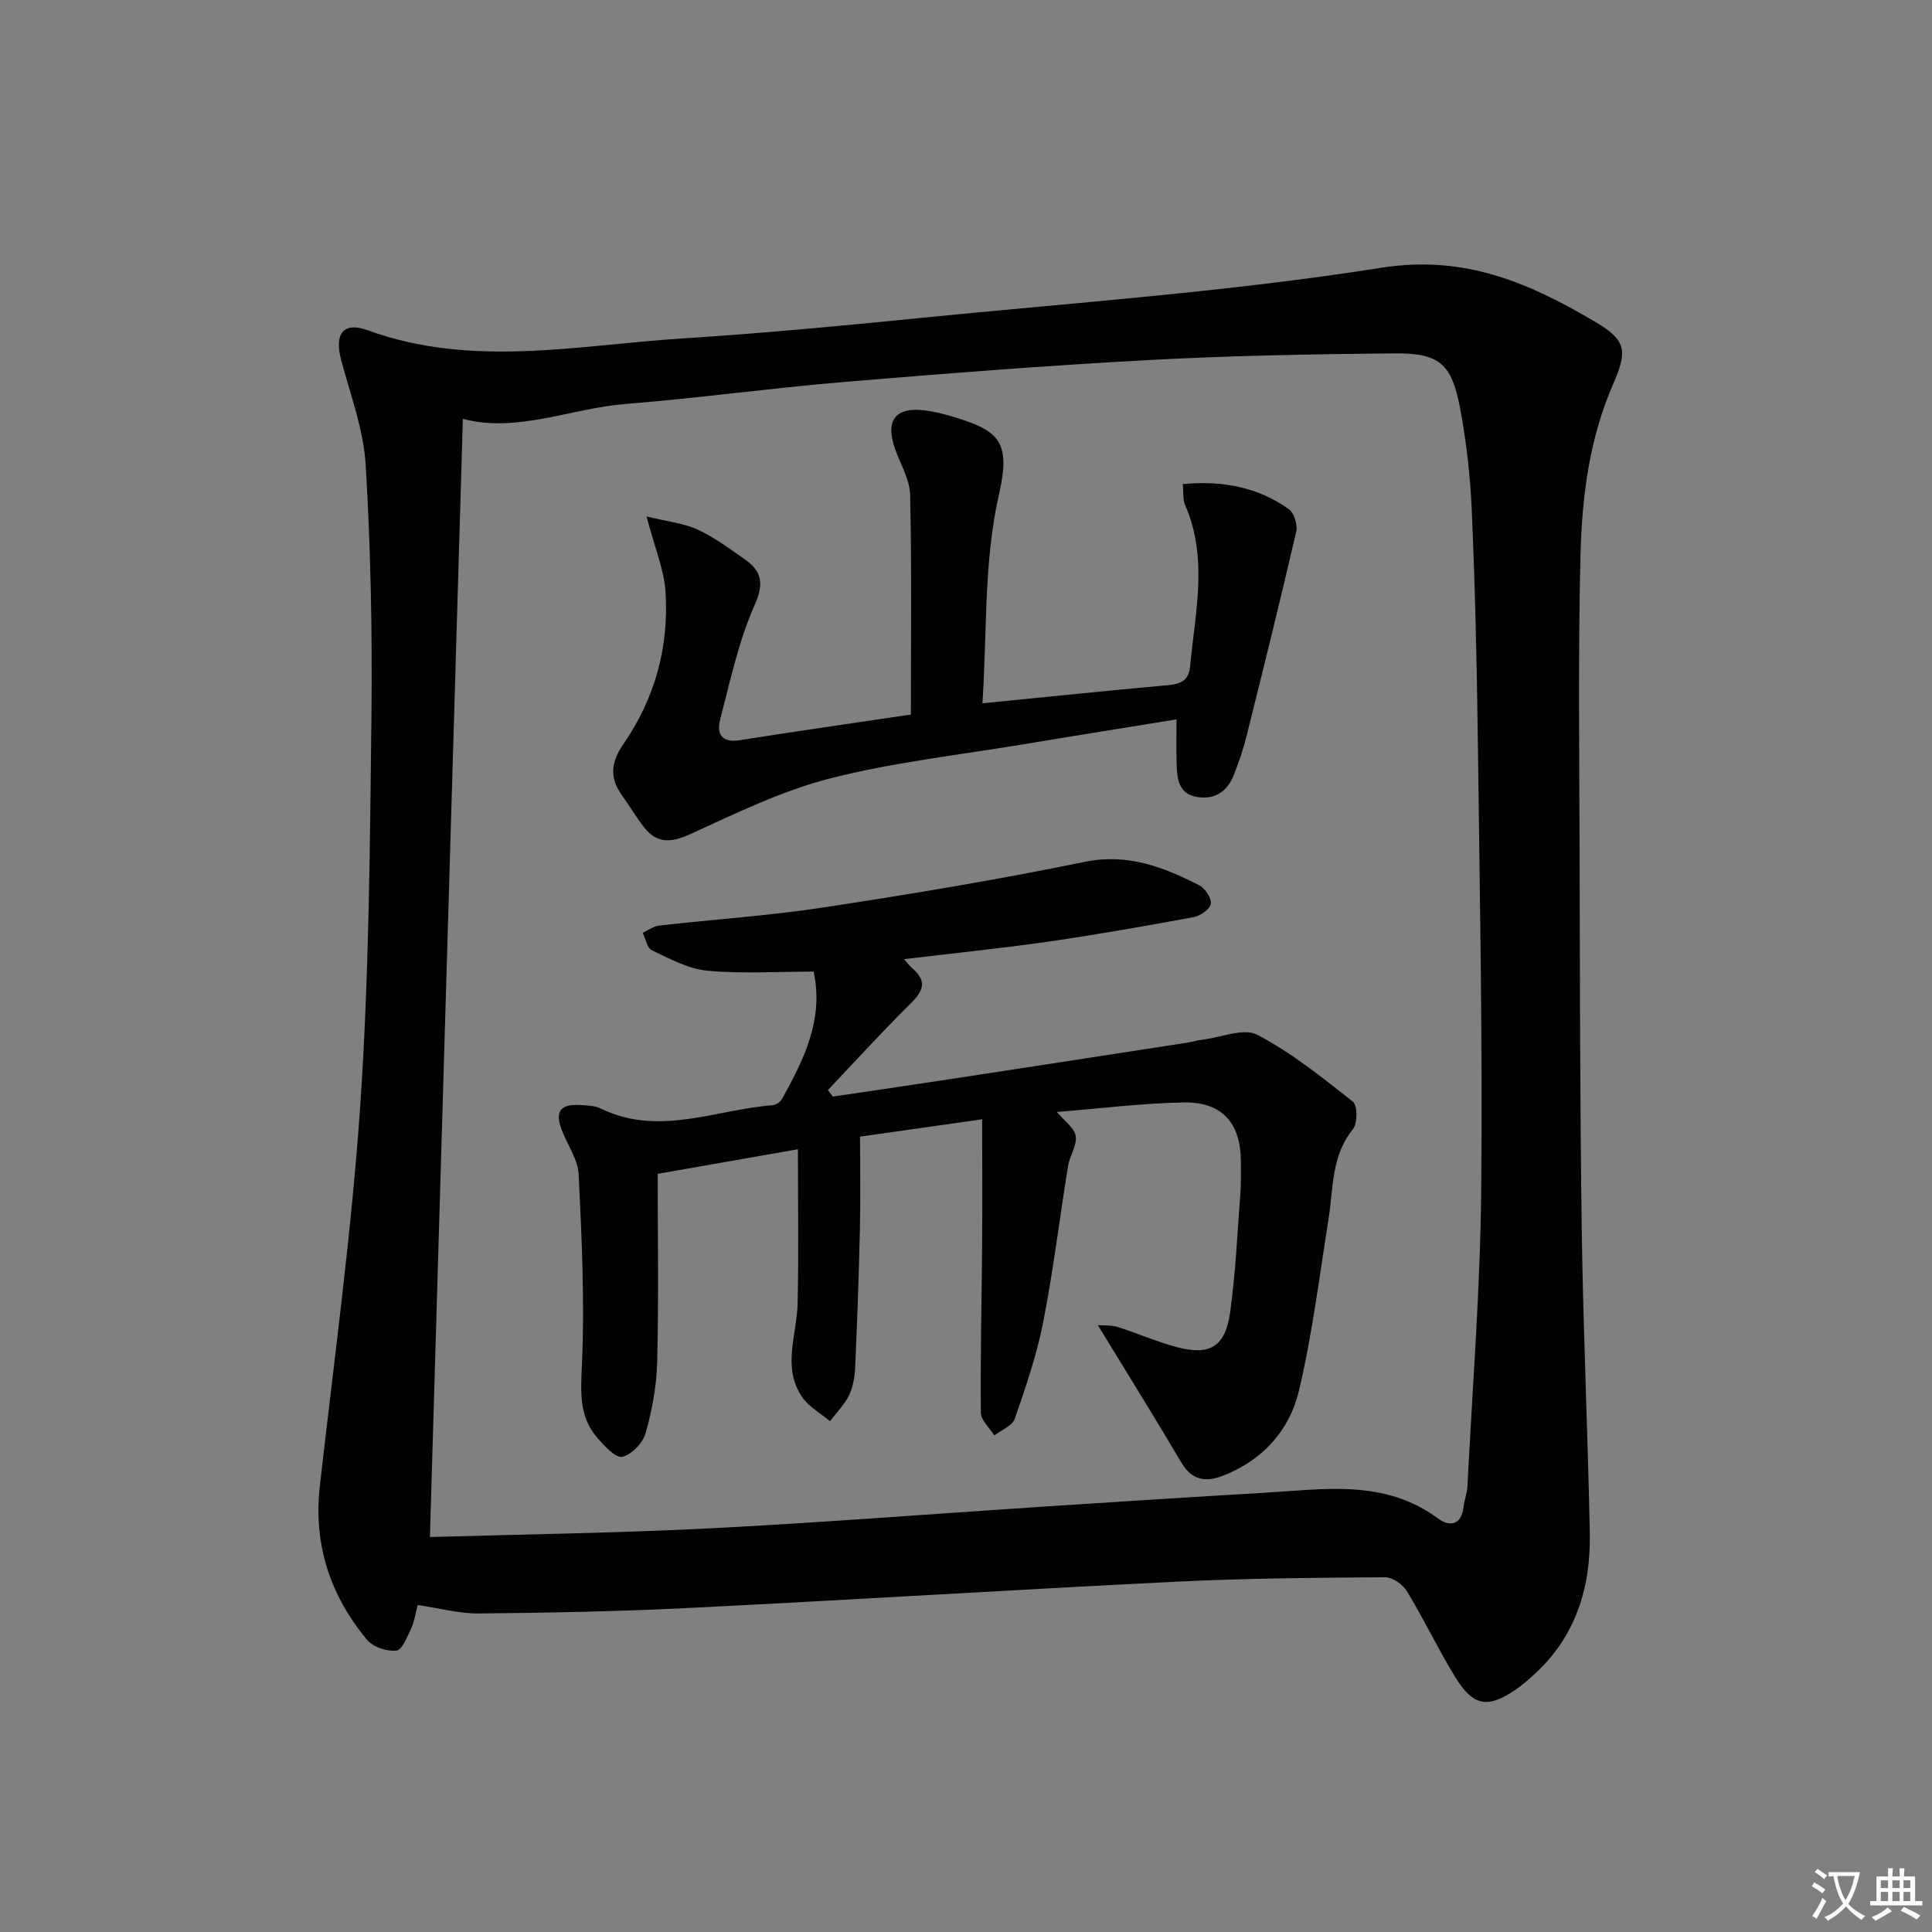 <svg enable-background="new 0 0 400 400" viewBox="0 0 400 400" xmlns="http://www.w3.org/2000/svg"><rect x="0" y="0" width="400" height="400" fill="#808080" stroke="none"/><path d="m377.9 391.2c-.2.3-.4.5-.6.8-.7-.6-1.4-1-2.2-1.5.2-.3.4-.5.5-.8.6.4 1.4.8 2.3 1.5zm-1.8 6.1c-.2-.2-.5-.4-.9-.6.4-.6.8-1.2 1.2-1.9s.7-1.3.9-1.9c.3.3.5.5.8.7-.7 1.3-1.4 2.6-2 3.7zm2.2-9c-.3.3-.5.5-.6.8-.6-.6-1.3-1.1-2-1.5.3-.3.5-.5.6-.7.6.5 1.3.9 2 1.4zm.3.2v-.9h2 4.5c-.3 1.3-.6 2.5-1 3.6s-.9 2.1-1.4 3c.4.5 1 1 1.6 1.4s1.2.8 1.9 1.1c-.3.2-.5.4-.8.8-.4-.3-1-.7-1.6-1.2s-1.2-1.1-1.6-1.6c-.5.6-1.1 1.1-1.7 1.6s-1.4.9-2.1 1.4c-.1-.3-.3-.5-.7-.8.6-.2 1.2-.5 1.9-1s1.4-1.1 2-1.8c-.5-.8-.9-1.6-1.2-2.5s-.6-2-.8-3.2c-.4.1-.7.1-1 .1zm2.5 2.7c.3 1 .7 1.7 1 2.2.3-.5.6-1.1 1-2s.6-1.9.9-3h-3.2-.4c.1.9.3 1.8.7 2.8z" fill="#fbfafc"/><path d="m396.5 388.5v1.5 3.6h1.5v.9c-.4 0-1 0-1.7 0h-7.9c-.5 0-.9 0-1.2 0v-.9h1.3v-3.5c0-.7 0-1.2 0-1.6h2.4c0-.8 0-1.4 0-1.7h1c0 .3-.1.8-.1 1.7h1.5c0-.8 0-1.4 0-1.7h1c0 .3-.1.9-.1 1.7zm-8.2 9.2c-.2-.3-.5-.5-.8-.8.8-.3 1.4-.6 1.9-.9s1-.7 1.4-1.1c.3.3.6.5.9.8-1.6 1-2.8 1.6-3.4 2zm2.6-6.8v-1.6h-1.5v1.6zm0 2.7v-1.9h-1.5v1.9zm2.4-2.7v-1.6h-1.5v1.6zm0 2.7v-1.9h-1.5v1.9zm.2 2 .7-.8c.4.2.9.5 1.6.8s1.3.7 1.8 1c-.3.3-.5.5-.8.8-.4-.3-1.5-1-3.3-1.8zm2-4.7v-1.6h-1.4v1.6zm0 2.7v-1.9h-1.4v1.9z" fill="#fbfafc"/><g fill="#010103"><path d="m86.49 332.3c-.48 1.77-.71 3.45-1.39 4.92-.8 1.7-1.88 4.41-3.05 4.52-1.96.2-4.8-.73-6.04-2.21-7.65-9.2-11.16-19.75-9.79-31.89 2.99-26.4 6.61-52.76 8.4-79.24 1.79-26.55 1.97-53.22 2.28-79.85.2-17.43-.15-34.91-1.19-52.31-.44-7.32-3.17-14.53-5.08-21.72-1.43-5.37.41-8 5.51-6.14 21.59 7.86 43.41 3.08 65.15 1.69 16.25-1.04 32.47-2.56 48.68-4.18 32.06-3.21 64.28-5.44 96.06-10.46 17.39-2.74 30.82 3.27 44.4 11.3 6.4 3.79 6.48 6.07 3.54 12.82-4.94 11.32-6.46 23.41-6.75 35.51-.5 20.45-.24 40.91-.18 61.37.07 26.16.07 52.33.45 78.48.3 20.8 1.24 41.58 1.66 62.38.23 11.42-2.92 21.71-11.77 29.62-1.12 1-2.25 2-3.48 2.84-5.87 4.03-8.87 3.58-12.64-2.58-3.55-5.79-6.47-11.96-10-17.77-.85-1.4-3-2.86-4.54-2.85-14.31.1-28.64.21-42.93.91-33.71 1.66-67.4 3.77-101.11 5.45-14.46.72-28.95 1-43.43 1.14-4.11.06-8.2-1.08-12.76-1.75zm2.52-14.07c19.17-.57 38.46-.81 57.71-1.79 23.07-1.17 46.1-2.99 69.15-4.5 15.26-1 30.53-1.98 45.79-2.87 12.37-.71 24.95-2.92 36.08 5.32 2.35 1.74 4.8 1.45 5.26-2.33.18-1.48.75-2.92.82-4.39 1.03-20.42 2.66-40.84 2.85-61.27.3-31.3-.32-62.61-.71-93.91-.2-15.64-.57-31.29-1.25-46.91-.31-7.11-1.12-14.26-2.45-21.25-1.72-9.04-4.31-11.25-13.53-11.17-16.97.16-33.96.47-50.9 1.38-21.08 1.14-42.13 2.79-63.16 4.55-15.05 1.26-30.04 3.34-45.1 4.54-11.43.91-22.47 6.06-33.74 3.09-2.26 76.93-4.53 153.72-6.82 231.51z"/><path d="m203.35 231.74c-9.17 1.3-16.69 2.37-25.29 3.59 0 6.5.12 12.93-.03 19.35-.21 9.48-.56 18.95-.98 28.42-.09 1.96-.43 4.05-1.27 5.78-.95 1.96-2.6 3.59-3.94 5.36-1.95-1.64-4.37-2.96-5.75-4.98-4.23-6.17-1.1-12.88-.95-19.41.23-10.44.06-20.9.06-31.91-9.05 1.59-18.42 3.23-29.03 5.09 0 13.15.21 26.11-.11 39.05-.12 4.91-1.06 9.91-2.4 14.65-.57 2.02-2.9 4.45-4.83 4.88-1.37.3-3.67-2.22-5.11-3.86-3.93-4.48-3.48-9.64-3.23-15.38.58-13.05-.05-26.18-.69-39.25-.15-3.12-2.35-6.12-3.51-9.21-1.42-3.77-.28-5.34 3.71-5.13 1.48.08 3.1.1 4.38.73 11.99 5.86 23.74.23 35.57-.69.69-.05 1.61-.66 1.95-1.27 4.51-8.17 8.7-16.45 6.56-26.39-7.48 0-14.81.48-22.03-.19-3.93-.36-7.76-2.48-11.45-4.21-.99-.46-1.3-2.38-1.92-3.63 1.13-.52 2.22-1.37 3.39-1.5 11.39-1.29 22.85-2.04 34.17-3.77 18.02-2.75 36.03-5.74 53.89-9.41 8.95-1.84 16.33 1.05 23.77 4.83 1.22.62 2.57 2.68 2.4 3.86-.16 1.09-2.17 2.49-3.55 2.74-9.95 1.84-19.92 3.61-29.94 5.05-9.85 1.42-19.76 2.42-30.02 3.65.61.68 1.12 1.38 1.77 1.94 3.5 3.04 1.7 5.17-.88 7.72-5.7 5.66-11.12 11.61-16.65 17.45l1.02 1.35c8.14-1.21 16.29-2.4 24.43-3.64 16.24-2.48 32.48-4.98 48.71-7.49 1.14-.18 2.27-.51 3.41-.65 3.83-.47 8.5-2.5 11.33-1.02 7.09 3.72 13.48 8.86 19.81 13.87.97.77.95 4.51-.04 5.72-4.47 5.5-4 12.1-5 18.42-1.9 11.94-3.38 23.99-6.16 35.73-1.95 8.2-7.55 14.39-15.74 17.56-3.39 1.31-6.35 1.05-8.52-2.62-5.56-9.41-11.34-18.69-17.36-28.56 1.26.1 2.75-.04 4.06.37 4.11 1.29 8.08 3.05 12.23 4.16 6.9 1.85 10.1-.04 11.1-7.22 1.12-8.05 1.48-16.21 2.1-24.32.18-2.32.14-4.66.12-6.99-.05-7.84-3.89-12.25-11.81-12.11-8.6.14-17.19 1.25-26.28 1.97 1.57 1.9 3.64 3.31 3.9 5 .3 1.93-1.25 4.06-1.59 6.17-1.75 10.8-3.05 21.68-5.16 32.4-1.33 6.78-3.61 13.41-5.88 19.96-.51 1.46-2.77 2.32-4.22 3.45-.98-1.57-2.78-3.14-2.8-4.72-.11-11.31.17-22.63.26-33.95.08-8.56.02-17.16.02-26.79z"/><path d="m133.86 106.92c4.45 1.09 7.74 1.41 10.57 2.72 3.43 1.59 6.55 3.91 9.68 6.09 3.6 2.5 4.15 4.99 2.11 9.59-3.32 7.49-5.05 15.71-7.13 23.71-.73 2.8.27 4.82 4 4.23 11.78-1.87 23.59-3.55 35.5-5.32 0-15.35.18-30.41-.15-45.46-.07-3.15-1.96-6.28-3.08-9.4-2.21-6.14.05-8.99 6.51-8.06 1.64.24 3.27.62 4.85 1.09 10.05 2.94 12.67 5.07 10.1 16.31-3.17 13.84-2.44 28.58-3.42 43.19 13.61-1.35 25.99-2.63 38.38-3.75 2.66-.24 4.34-.92 4.62-3.89 1.04-11.19 3.78-22.4-1.04-33.43-.49-1.12-.3-2.54-.48-4.32 8.21-.75 15.51.61 21.95 5.19 1.1.78 1.86 3.25 1.54 4.65-3.28 14.19-6.79 28.34-10.32 42.47-.68 2.72-1.61 5.41-2.65 8.02-1.32 3.3-3.83 5.03-7.47 4.47-3.92-.61-4.23-3.74-4.32-6.83-.09-2.95-.02-5.91-.02-9.25-10.72 1.74-21.17 3.4-31.61 5.14-13.41 2.24-27.02 3.73-40.14 7.09-10.02 2.57-19.55 7.25-29.03 11.57-4.02 1.83-6.93 1.87-9.58-1.6-1.61-2.11-2.97-4.41-4.52-6.57-2.59-3.61-2.16-6.88.34-10.49 6.55-9.46 9.47-20.14 8.74-31.53-.3-4.65-2.25-9.19-3.93-15.63z"/></g></svg>